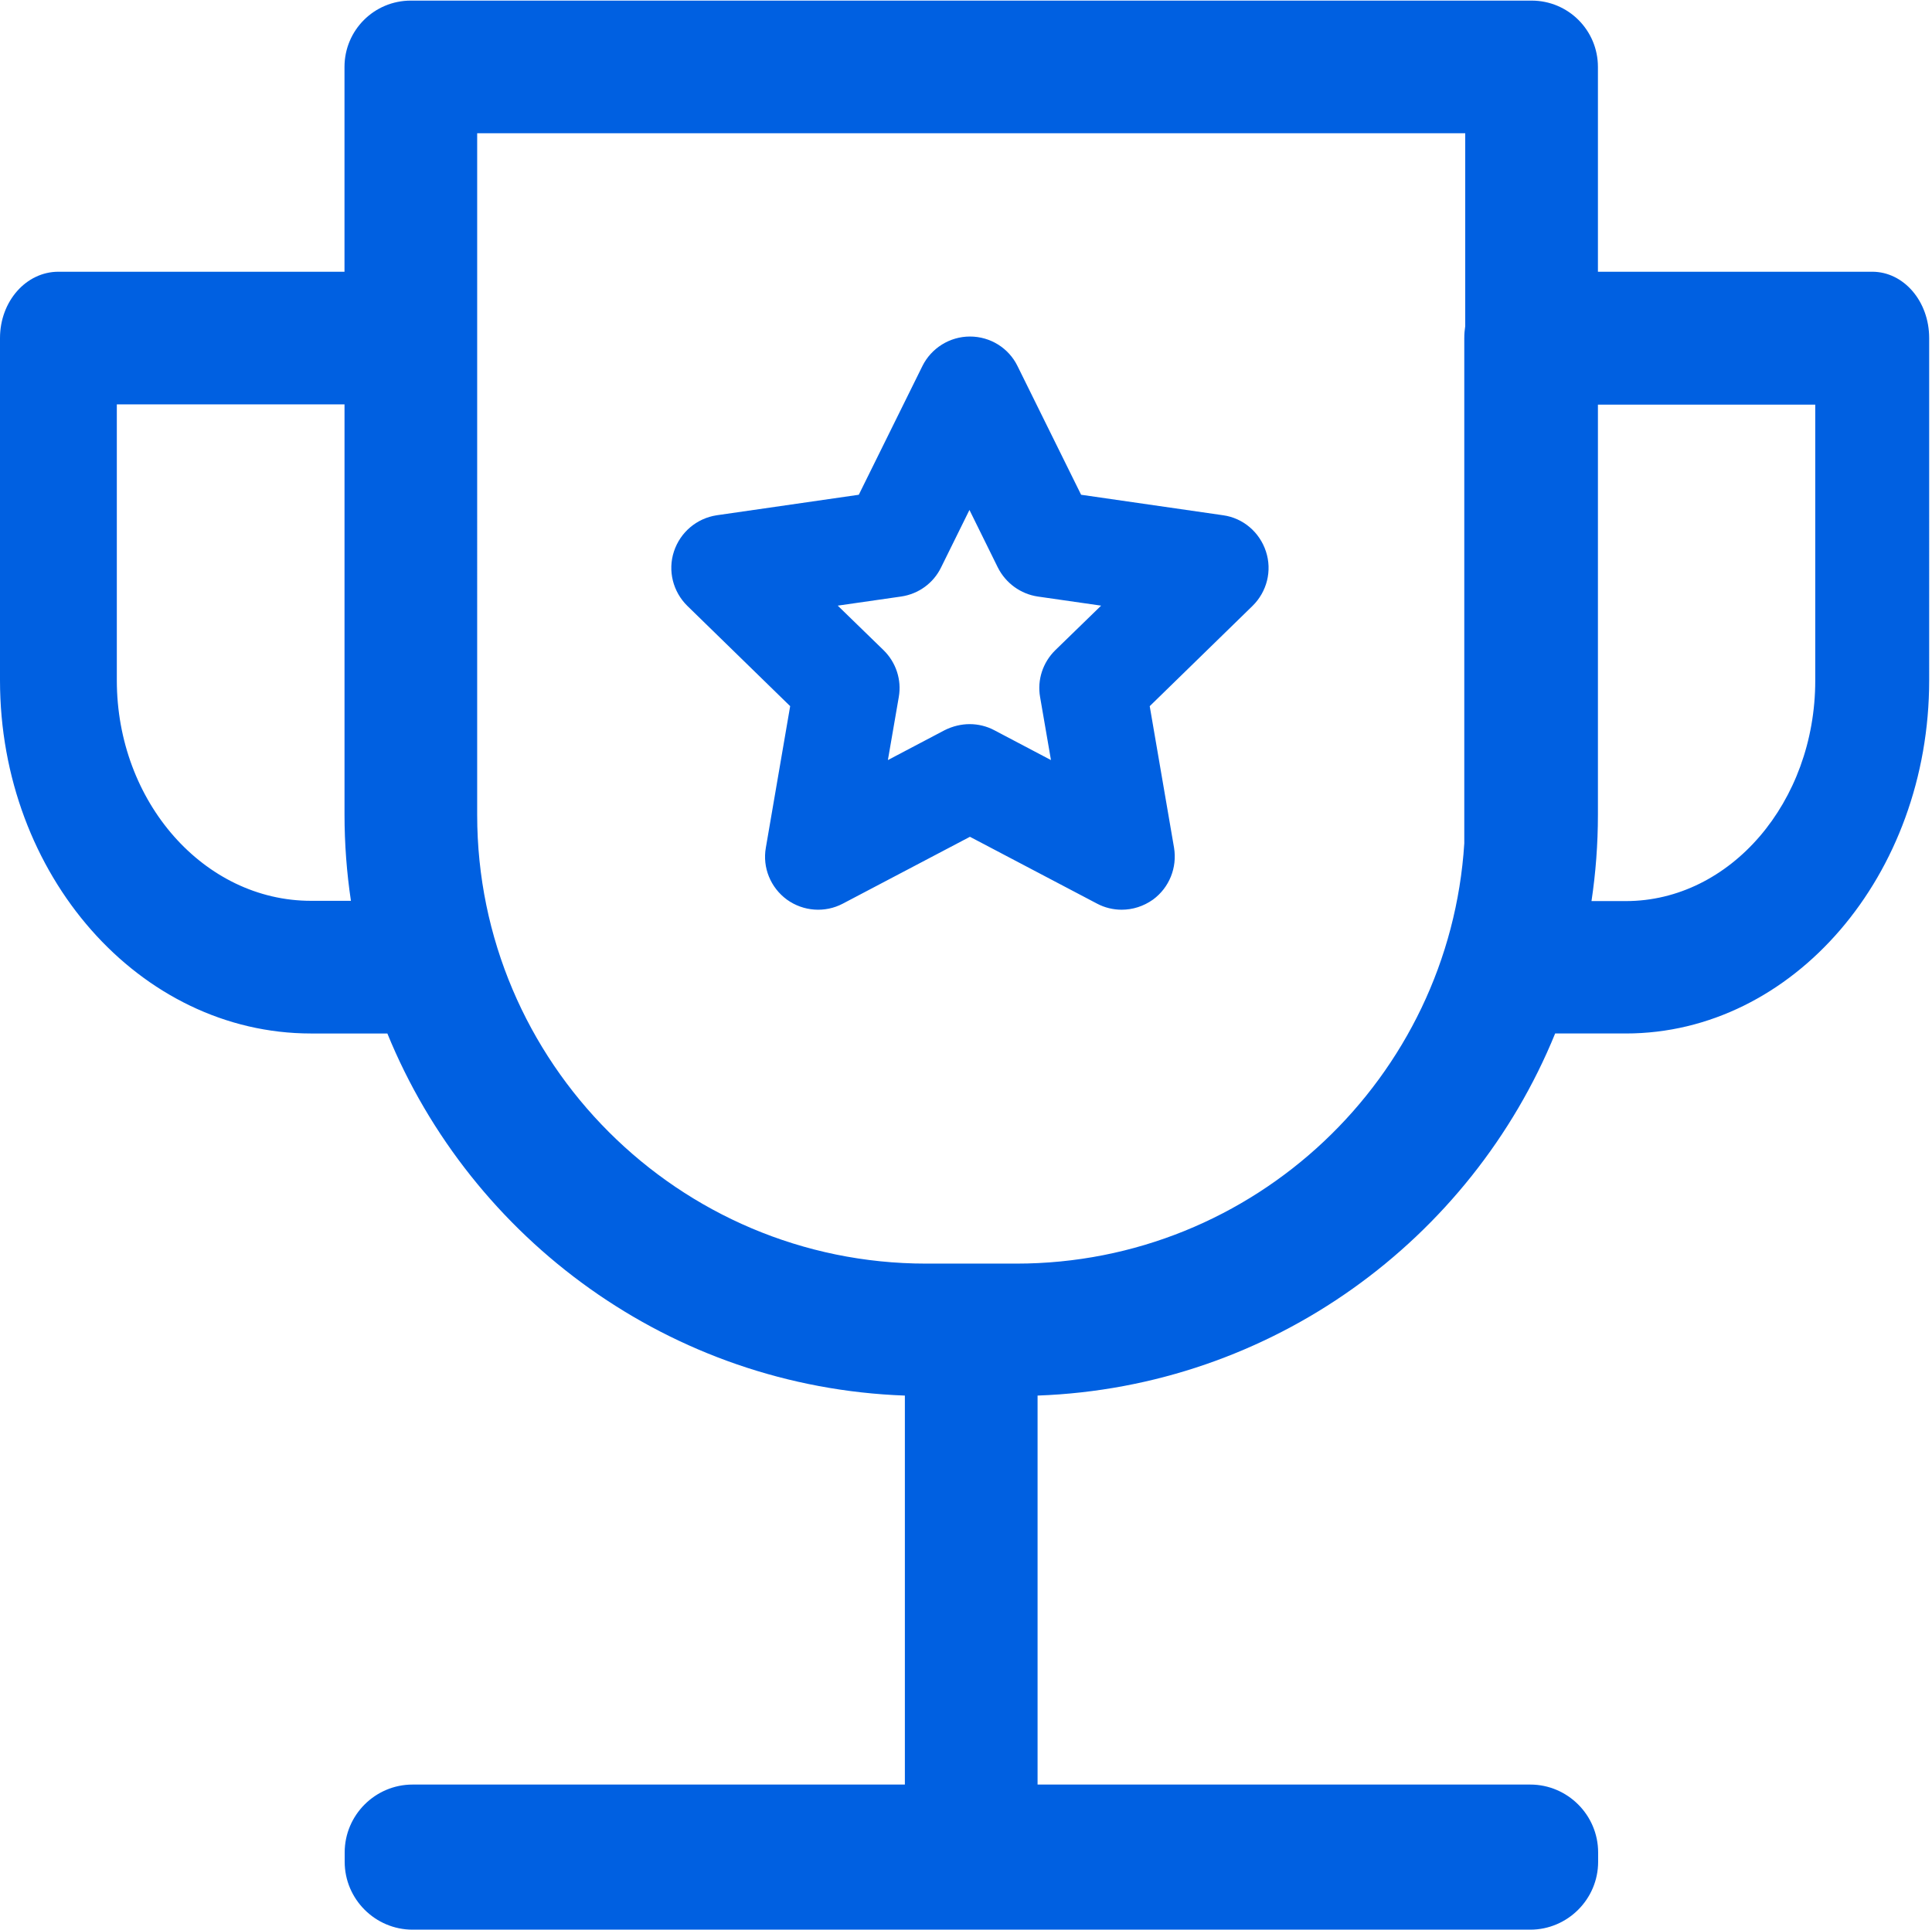 <?xml version="1.0" standalone="no"?><!DOCTYPE svg PUBLIC "-//W3C//DTD SVG 1.1//EN" "http://www.w3.org/Graphics/SVG/1.1/DTD/svg11.dtd"><svg t="1689904454104" class="icon" viewBox="0 0 1025 1024" version="1.1" xmlns="http://www.w3.org/2000/svg" p-id="6553" xmlns:xlink="http://www.w3.org/1999/xlink" width="200.195" height="200"><path d="M993.28 144.2H847.76V35.52c0-19.48-15.72-35.2-35.2-35.2H217.97c-19.48 0-35.2 15.72-35.2 35.2V144.2H30.99c-17.15 0-30.99 15.72-30.99 35.2v181.63c0 103.31 74.04 187.4 165 187.4h40.51c44.66 109.44 150.4 187.66 274.56 192.15V947H218.87c-19.8 0-36 16.2-36 36v5c0 19.8 16.2 36 36 36h593c19.8 0 36-16.2 36-36v-5c0-19.8-16.2-36-36-36H550.47V740.58c124.28-4.49 229.99-82.74 274.6-192.15h37.51c88.71 0 160.92-84.09 160.92-187.4V179.4c0.01-19.49-13.49-35.2-30.22-35.2zM165 478.03c-56.78 0-103.02-52.53-103.02-117.01V214.59h120.8v217.63c0 15.57 1.17 30.86 3.4 45.81h-21.18z m374.18 192.52h-47.83c-131.25 0-238.19-106.8-238.19-238.19V70.71h524.2v102.34c-0.32 2.06-0.5 4.17-0.5 6.34v268.13c-7.83 124.34-111.39 223.03-237.68 223.03z m423.88-309.39c0 64.49-45.11 117.01-100.48 117.01h-18.23c2.24-14.95 3.41-30.24 3.41-45.81V214.73h115.3v146.43z m-314.12-87.73l-75.37-10.88-33.72-68.25c-4.7-9.67-14.51-15.72-25.25-15.72-10.75 0-20.56 6.18-25.26 15.72l-33.72 68.25-75.36 10.88c-10.61 1.61-19.35 9-22.71 19.21-3.36 10.21-0.53 21.37 7.12 28.89l54.54 53.2-12.9 75.1c-1.88 10.61 2.55 21.23 11.15 27.54 8.73 6.32 20.28 7.12 29.69 2.15l67.44-35.47 67.44 35.47c4.03 2.15 8.59 3.23 13.03 3.23 5.78 0 11.55-1.75 16.66-5.38 8.59-6.31 12.9-16.92 11.15-27.54l-12.9-75.1 54.54-53.2c7.66-7.52 10.48-18.68 7.12-28.89-3.34-10.21-12.08-17.73-22.69-19.21zM559.87 345.04c-6.58 6.45-9.67 15.72-8.06 24.85l5.77 33.45-30.09-15.85c-4.03-2.15-8.6-3.22-13.03-3.22s-9 1.07-13.3 3.22l-30.1 15.85 5.78-33.45c1.61-9.13-1.48-18.4-8.06-24.85l-24.32-23.65 33.59-4.83c9.27-1.34 17.19-7.12 21.23-15.45l15.05-30.5 15.04 30.5c4.17 8.32 12.1 14.1 21.23 15.45l33.59 4.83L559.87 345.04z" p-id="6554" fill="#0060e1"></path></svg>